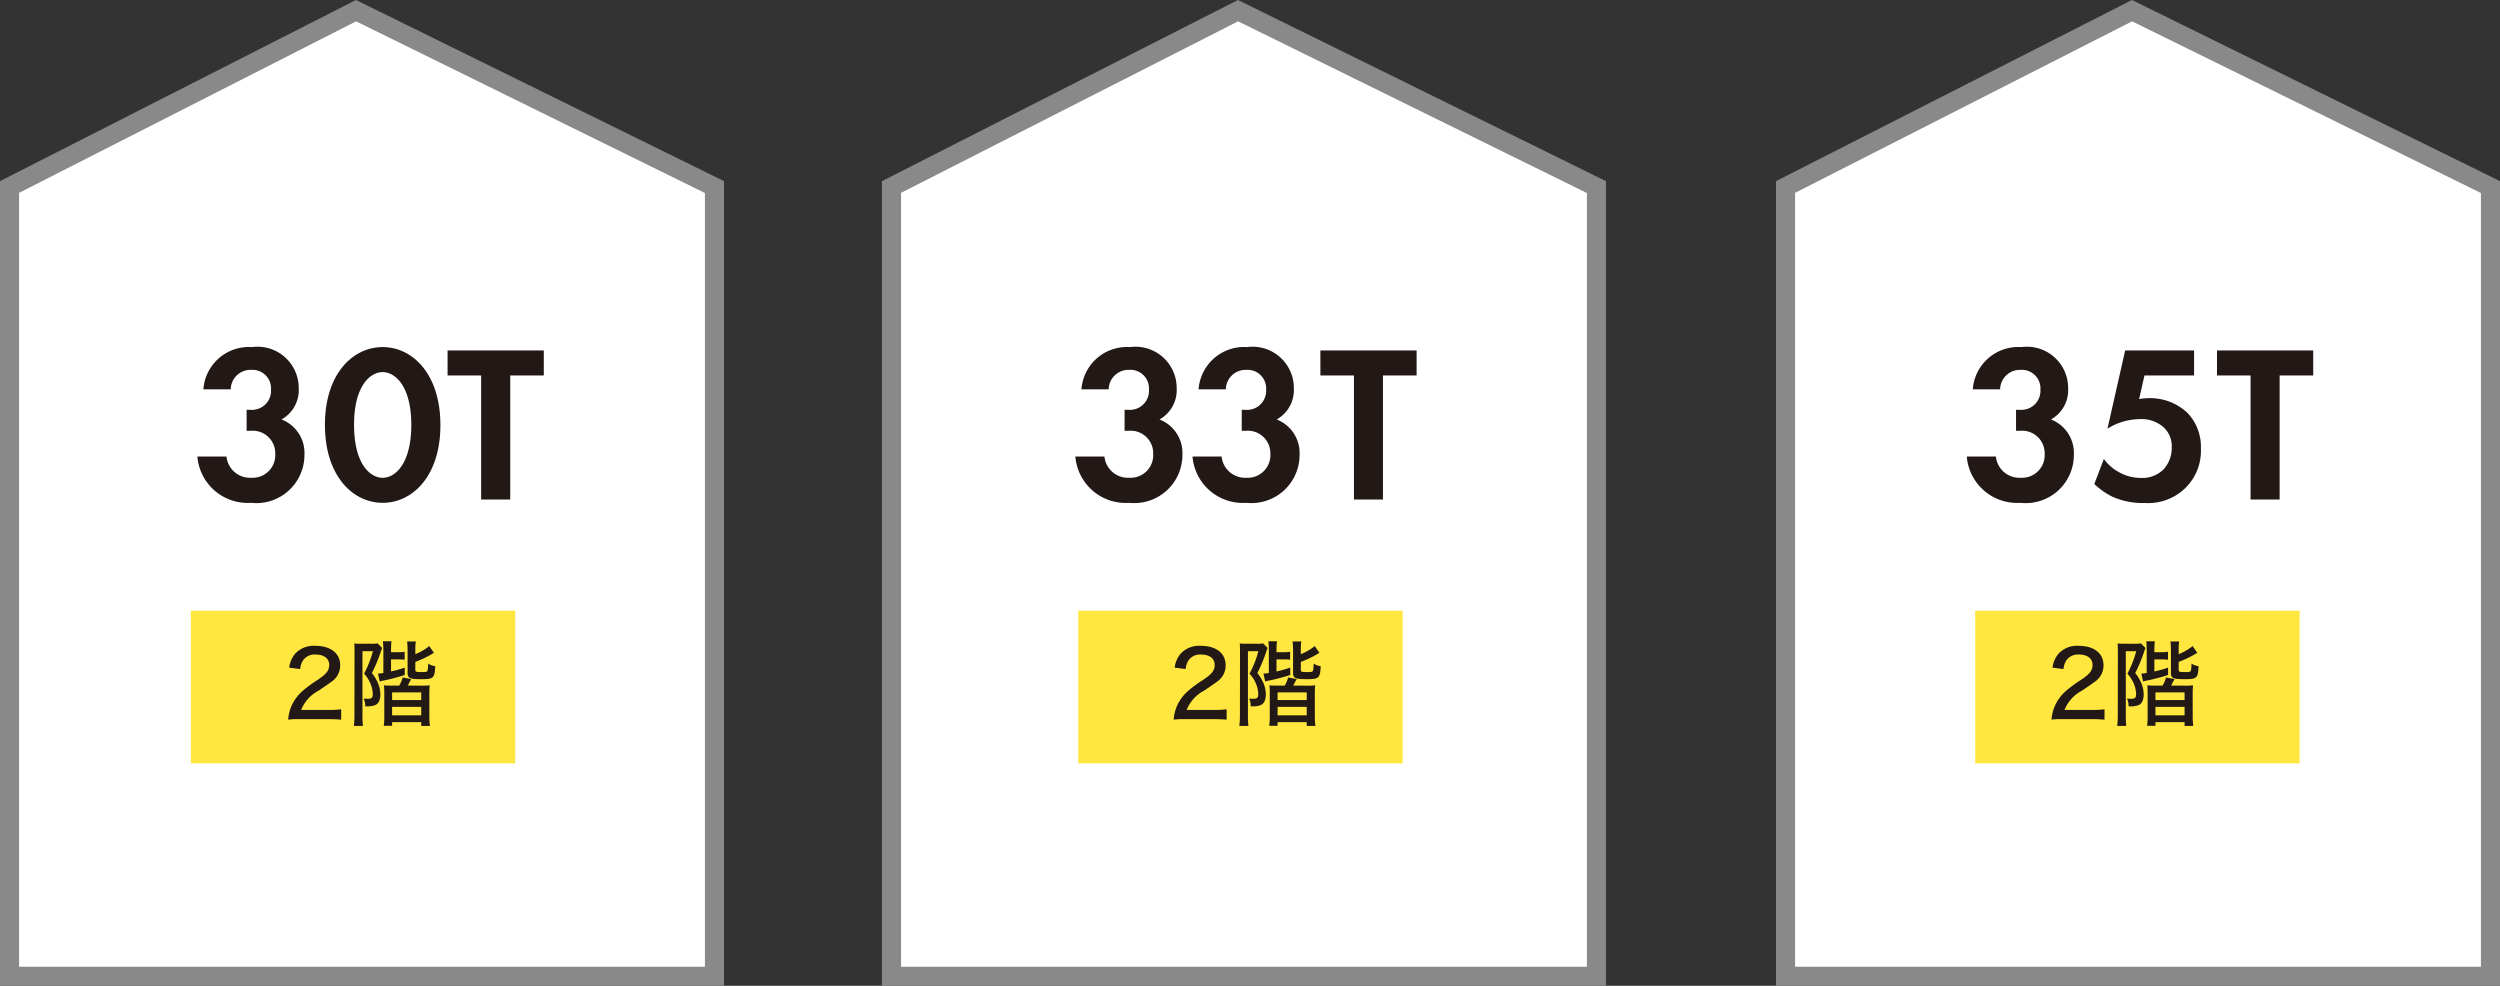 <svg id="コンポーネント_109_18" data-name="コンポーネント 109 – 18" xmlns="http://www.w3.org/2000/svg" width="131" height="51.656" viewBox="0 0 131 51.656">
  <rect x="0" y="0" width="131" height="51.656" fill="#333333" stroke="none"/>
  <g id="グループ_628" data-name="グループ 628">
    <g id="パス_1426" data-name="パス 1426" transform="translate(0 33)" fill="#fff">
      <path d="M 37.438 18.156 L 0.5 18.156 L 0.5 -23.202 L 18.656 -32.441 L 37.438 -23.197 L 37.438 18.156 Z" stroke="none"/>
      <path d="M 18.66 -31.882 L 1 -22.895 L 1 17.656 L 36.938 17.656 L 36.938 -22.886 L 18.66 -31.882 M 18.653 -33 L 37.938 -23.508 L 37.938 18.656 L -3.814697265625e-06 18.656 L -3.814697265625e-06 -23.508 L 18.653 -33 Z" stroke="none" fill="#898989"/>
    </g>
    <rect id="長方形_1178" data-name="長方形 1178" width="17" height="8" transform="translate(9.999 32)" fill="#ffe73f"/>
    <path id="パス_44345" data-name="パス 44345" d="M-24.263-20.975a1.037,1.037,0,0,1,1.079-1.019.972.972,0,0,1,1.032,1.03A1,1,0,0,1-23.219-19.9h-.211v1.1h.2a1.181,1.181,0,0,1,1.3,1.218,1.186,1.186,0,0,1-1.255,1.241,1.237,1.237,0,0,1-1.3-1.112H-26.01A2.645,2.645,0,0,0-23.2-15.027,2.522,2.522,0,0,0-20.4-17.533a1.884,1.884,0,0,0-1.2-1.862,1.763,1.763,0,0,0,.9-1.639,2.162,2.162,0,0,0-2.451-2.154,2.392,2.392,0,0,0-2.545,2.213Zm7.962,5.948c1.56,0,3.025-1.393,3.025-4.075s-1.466-4.086-3.025-4.086-3.025,1.393-3.025,4.075S-17.86-15.027-16.3-15.027Zm0-6.85c.657,0,1.5.738,1.5,2.763s-.833,2.775-1.5,2.775-1.5-.738-1.5-2.775S-16.957-21.877-16.3-21.877Zm8.443.176v-1.311H-12.9V-21.7h1.759v6.5h1.524v-6.5Z" transform="translate(36.353 41.375)" fill="#221815"/>
    <path id="パス_44344" data-name="パス 44344" d="M2.884-7.7c.28,0,.464.01.676.029v-.545a4.724,4.724,0,0,1-.657.034H1.465A1.954,1.954,0,0,1,2.373-9.19c.43-.289.5-.337.647-.448a1.03,1.03,0,0,0,.488-.887c0-.627-.5-1.017-1.3-1.017a1.326,1.326,0,0,0-1.048.4,1.408,1.408,0,0,0-.324.742l.575.077a1,1,0,0,1,.155-.463.743.743,0,0,1,.657-.3c.435,0,.71.207.71.54,0,.294-.135.472-.594.781a6.886,6.886,0,0,0-.773.564,2.3,2.3,0,0,0-.647.9,2.274,2.274,0,0,0-.135.627A4.058,4.058,0,0,1,1.373-7.7Zm4.162-1.76c.034-.058.058-.1.1-.178a.368.368,0,0,1,.039-.077A.074.074,0,0,0,7.2-9.739.258.258,0,0,1,7.235-9.8l-.454-.082a1.58,1.58,0,0,1-.179.424H6.284c-.256,0-.348,0-.483-.014a3.779,3.779,0,0,1,.019.463v1.172a3.2,3.2,0,0,1-.029.487H6.23v-.193H7.756v.2H8.21a4.472,4.472,0,0,1-.029-.535V-8.983A4.067,4.067,0,0,1,8.2-9.474a3.044,3.044,0,0,1-.473.019ZM6.23-9.1H7.756v.4H6.23Zm0,.757H7.756V-7.9H6.23Zm-.459-1.774a2.126,2.126,0,0,1-.28.029l.087.415A1.786,1.786,0,0,1,5.82-9.73a10.32,10.32,0,0,0,1.072-.284V-10.4a5.7,5.7,0,0,1-.719.2v-.632h.352a2.933,2.933,0,0,1,.362.019v-.419a1.815,1.815,0,0,1-.367.024H6.173v-.082a4.436,4.436,0,0,1,.024-.492H5.748a4.779,4.779,0,0,1,.024.492ZM7.447-10.7a5.271,5.271,0,0,0,.888-.424c.058-.034.058-.034.087-.048l-.246-.357a2.8,2.8,0,0,1-.729.424v-.217a2.978,2.978,0,0,1,.024-.448H7.017c.014.149.024.3.024.482v1.152c0,.294.1.342.729.342s.69-.058.719-.68a.972.972,0,0,1-.372-.135c0,.246-.019.362-.053.4s-.1.043-.29.043c-.285,0-.328-.014-.328-.125ZM4.256-8a5.557,5.557,0,0,1-.029.656H4.7a5.539,5.539,0,0,1-.024-.646v-3.269h.546a5.239,5.239,0,0,1-.464,1.176,1.754,1.754,0,0,1,.386.651,1.53,1.53,0,0,1,.072.415c0,.2-.053.251-.27.251a1.805,1.805,0,0,1-.208-.014.861.861,0,0,1,.082.41H4.9a1.113,1.113,0,0,0,.439-.063c.183-.077.275-.27.275-.574a1.663,1.663,0,0,0-.111-.55,2.314,2.314,0,0,0-.333-.559,8.151,8.151,0,0,0,.483-1.167c.019-.048.034-.1.058-.145l-.241-.241a1.931,1.931,0,0,1-.343.019h-.5a3.465,3.465,0,0,1-.381-.014c.01.072.014.241.014.458Z" transform="translate(14.317 45.383)" fill="#221815"/>
  </g>
  <g id="グループ_627" data-name="グループ 627" transform="translate(46.215)">
    <g id="パス_1429" data-name="パス 1429" transform="translate(0 33)" fill="#fff">
      <path d="M 37.438 18.156 L 0.5 18.156 L 0.5 -23.202 L 18.656 -32.441 L 37.438 -23.197 L 37.438 18.156 Z" stroke="none"/>
      <path d="M 18.66 -31.882 L 1 -22.895 L 1 17.656 L 36.938 17.656 L 36.938 -22.886 L 18.66 -31.882 M 18.653 -33 L 37.938 -23.508 L 37.938 18.656 L -3.814697265625e-06 18.656 L -3.814697265625e-06 -23.508 L 18.653 -33 Z" stroke="none" fill="#898989"/>
    </g>
    <rect id="長方形_1179" data-name="長方形 1179" width="17" height="8" transform="translate(10.285 32)" fill="#ffe73f"/>
    <path id="パス_44346" data-name="パス 44346" d="M2.884-7.7c.28,0,.464.01.676.029v-.545a4.724,4.724,0,0,1-.657.034H1.465A1.954,1.954,0,0,1,2.373-9.19c.43-.289.5-.337.647-.448a1.03,1.03,0,0,0,.488-.887c0-.627-.5-1.017-1.3-1.017a1.326,1.326,0,0,0-1.048.4,1.408,1.408,0,0,0-.324.742l.575.077a1,1,0,0,1,.155-.463.743.743,0,0,1,.657-.3c.435,0,.71.207.71.54,0,.294-.135.472-.594.781a6.886,6.886,0,0,0-.773.564,2.3,2.3,0,0,0-.647.9,2.274,2.274,0,0,0-.135.627A4.058,4.058,0,0,1,1.373-7.7Zm4.162-1.76c.034-.058.058-.1.1-.178a.368.368,0,0,1,.039-.077A.074.074,0,0,0,7.2-9.739.258.258,0,0,1,7.235-9.8l-.454-.082a1.58,1.58,0,0,1-.179.424H6.284c-.256,0-.348,0-.483-.014a3.779,3.779,0,0,1,.019.463v1.172a3.2,3.2,0,0,1-.029.487H6.23v-.193H7.756v.2H8.21a4.472,4.472,0,0,1-.029-.535V-8.983A4.067,4.067,0,0,1,8.2-9.474a3.044,3.044,0,0,1-.473.019ZM6.23-9.1H7.756v.4H6.23Zm0,.757H7.756V-7.9H6.23Zm-.459-1.774a2.126,2.126,0,0,1-.28.029l.087.415A1.786,1.786,0,0,1,5.82-9.73a10.32,10.32,0,0,0,1.072-.284V-10.4a5.7,5.7,0,0,1-.719.2v-.632h.352a2.933,2.933,0,0,1,.362.019v-.419a1.815,1.815,0,0,1-.367.024H6.173v-.082a4.436,4.436,0,0,1,.024-.492H5.748a4.779,4.779,0,0,1,.024.492ZM7.447-10.7a5.271,5.271,0,0,0,.888-.424c.058-.034.058-.034.087-.048l-.246-.357a2.8,2.8,0,0,1-.729.424v-.217a2.978,2.978,0,0,1,.024-.448H7.017c.014.149.024.3.024.482v1.152c0,.294.1.342.729.342s.69-.058.719-.68a.972.972,0,0,1-.372-.135c0,.246-.019.362-.053.4s-.1.043-.29.043c-.285,0-.328-.014-.328-.125ZM4.256-8a5.557,5.557,0,0,1-.029.656H4.7a5.539,5.539,0,0,1-.024-.646v-3.269h.546a5.239,5.239,0,0,1-.464,1.176,1.754,1.754,0,0,1,.386.651,1.53,1.53,0,0,1,.072.415c0,.2-.053.251-.27.251a1.805,1.805,0,0,1-.208-.014.861.861,0,0,1,.082.41H4.9a1.113,1.113,0,0,0,.439-.063c.183-.077.275-.27.275-.574a1.663,1.663,0,0,0-.111-.55,2.314,2.314,0,0,0-.333-.559,8.151,8.151,0,0,0,.483-1.167c.019-.048.034-.1.058-.145l-.241-.241a1.931,1.931,0,0,1-.343.019h-.5a3.465,3.465,0,0,1-.381-.014c.01.072.014.241.014.458Z" transform="translate(14.501 45.383)" fill="#221815"/>
    <g id="グループ_12229" data-name="グループ 12229">
      <path id="パス_44347" data-name="パス 44347" d="M-23.872-20.975a1.037,1.037,0,0,1,1.079-1.019.972.972,0,0,1,1.032,1.03A1,1,0,0,1-22.828-19.9h-.211v1.1h.2a1.181,1.181,0,0,1,1.3,1.218,1.186,1.186,0,0,1-1.255,1.241,1.237,1.237,0,0,1-1.3-1.112h-1.524A2.645,2.645,0,0,0-22.8-15.027a2.522,2.522,0,0,0,2.791-2.506,1.884,1.884,0,0,0-1.2-1.862,1.763,1.763,0,0,0,.9-1.639,2.162,2.162,0,0,0-2.451-2.154A2.392,2.392,0,0,0-25.3-20.975ZM-7.737-21.7v-1.311h-5.042V-21.7h1.759v6.5H-9.5v-6.5Z" transform="translate(35.752 41.375)" fill="#221815"/>
      <path id="パス_71481" data-name="パス 71481" d="M-23.872-20.975a1.037,1.037,0,0,1,1.079-1.019.972.972,0,0,1,1.032,1.03A1,1,0,0,1-22.828-19.9h-.211v1.1h.2a1.181,1.181,0,0,1,1.3,1.218,1.186,1.186,0,0,1-1.255,1.241,1.237,1.237,0,0,1-1.3-1.112h-1.524A2.645,2.645,0,0,0-22.8-15.027a2.522,2.522,0,0,0,2.791-2.506,1.884,1.884,0,0,0-1.2-1.862,1.763,1.763,0,0,0,.9-1.639,2.162,2.162,0,0,0-2.451-2.154A2.392,2.392,0,0,0-25.3-20.975Z" transform="translate(41.891 41.375)" fill="#221815"/>
    </g>
  </g>
  <g id="グループ_626" data-name="グループ 626" transform="translate(93.062)">
    <g id="パス_1430" data-name="パス 1430" transform="translate(0 33)" fill="#fff">
      <path d="M 37.438 18.156 L 0.5 18.156 L 0.5 -23.202 L 18.656 -32.441 L 37.438 -23.197 L 37.438 18.156 Z" stroke="none"/>
      <path d="M 18.66 -31.882 L 1 -22.895 L 1 17.656 L 36.938 17.656 L 36.938 -22.886 L 18.66 -31.882 M 18.653 -33 L 37.938 -23.508 L 37.938 18.656 L -3.814697265625e-06 18.656 L -3.814697265625e-06 -23.508 L 18.653 -33 Z" stroke="none" fill="#898989"/>
    </g>
    <rect id="長方形_1181" data-name="長方形 1181" width="17" height="8" transform="translate(10.438 32)" fill="#ffe73f"/>
    <path id="パス_44350" data-name="パス 44350" d="M2.884-7.7c.28,0,.464.01.676.029v-.545a4.724,4.724,0,0,1-.657.034H1.465A1.954,1.954,0,0,1,2.373-9.19c.43-.289.5-.337.647-.448a1.03,1.03,0,0,0,.488-.887c0-.627-.5-1.017-1.3-1.017a1.326,1.326,0,0,0-1.048.4,1.408,1.408,0,0,0-.324.742l.575.077a1,1,0,0,1,.155-.463.743.743,0,0,1,.657-.3c.435,0,.71.207.71.54,0,.294-.135.472-.594.781a6.886,6.886,0,0,0-.773.564,2.3,2.3,0,0,0-.647.9,2.274,2.274,0,0,0-.135.627A4.058,4.058,0,0,1,1.373-7.7Zm4.162-1.76c.034-.058.058-.1.1-.178a.368.368,0,0,1,.039-.077A.074.074,0,0,0,7.2-9.739.258.258,0,0,1,7.235-9.8l-.454-.082a1.58,1.58,0,0,1-.179.424H6.284c-.256,0-.348,0-.483-.014a3.779,3.779,0,0,1,.019.463v1.172a3.2,3.2,0,0,1-.029.487H6.23v-.193H7.756v.2H8.21a4.472,4.472,0,0,1-.029-.535V-8.983A4.067,4.067,0,0,1,8.2-9.474a3.044,3.044,0,0,1-.473.019ZM6.23-9.1H7.756v.4H6.23Zm0,.757H7.756V-7.9H6.23Zm-.459-1.774a2.126,2.126,0,0,1-.28.029l.087.415A1.786,1.786,0,0,1,5.82-9.73a10.32,10.32,0,0,0,1.072-.284V-10.4a5.7,5.7,0,0,1-.719.2v-.632h.352a2.933,2.933,0,0,1,.362.019v-.419a1.815,1.815,0,0,1-.367.024H6.173v-.082a4.436,4.436,0,0,1,.024-.492H5.748a4.779,4.779,0,0,1,.024.492ZM7.447-10.7a5.271,5.271,0,0,0,.888-.424c.058-.034.058-.034.087-.048l-.246-.357a2.8,2.8,0,0,1-.729.424v-.217a2.978,2.978,0,0,1,.024-.448H7.017c.014.149.024.3.024.482v1.152c0,.294.1.342.729.342s.69-.058.719-.68a.972.972,0,0,1-.372-.135c0,.246-.019.362-.053.4s-.1.043-.29.043c-.285,0-.328-.014-.328-.125ZM4.256-8a5.557,5.557,0,0,1-.029.656H4.7a5.539,5.539,0,0,1-.024-.646v-3.269h.546a5.239,5.239,0,0,1-.464,1.176,1.754,1.754,0,0,1,.386.651,1.53,1.53,0,0,1,.072.415c0,.2-.053.251-.27.251a1.805,1.805,0,0,1-.208-.014.861.861,0,0,1,.082.41H4.9a1.113,1.113,0,0,0,.439-.063c.183-.077.275-.27.275-.574a1.663,1.663,0,0,0-.111-.55,2.314,2.314,0,0,0-.333-.559,8.151,8.151,0,0,0,.483-1.167c.019-.048.034-.1.058-.145l-.241-.241a1.931,1.931,0,0,1-.343.019h-.5a3.465,3.465,0,0,1-.381-.014c.01.072.014.241.014.458Z" transform="translate(13.654 45.383)" fill="#221815"/>
    <path id="パス_67967" data-name="パス 67967" d="M-24.263-20.975a1.037,1.037,0,0,1,1.079-1.019.972.972,0,0,1,1.032,1.03A1,1,0,0,1-23.219-19.9h-.211v1.1h.2a1.181,1.181,0,0,1,1.3,1.218,1.186,1.186,0,0,1-1.255,1.241,1.237,1.237,0,0,1-1.3-1.112H-26.01A2.645,2.645,0,0,0-23.2-15.027,2.522,2.522,0,0,0-20.4-17.533a1.884,1.884,0,0,0-1.2-1.862,1.763,1.763,0,0,0,.9-1.639,2.162,2.162,0,0,0-2.451-2.154,2.392,2.392,0,0,0-2.545,2.213ZM-14.1-23.012h-3.612l-.926,4.1a3.22,3.22,0,0,1,1.689-.5,1.731,1.731,0,0,1,1.22.4,1.33,1.33,0,0,1,.457,1.077,1.653,1.653,0,0,1-.41,1.136,1.567,1.567,0,0,1-1.2.468,2.32,2.32,0,0,1-1.137-.293,2.377,2.377,0,0,1-.809-.7l-.5,1.311a3.891,3.891,0,0,0,.95.667,3.9,3.9,0,0,0,1.689.328,2.788,2.788,0,0,0,2.146-.8,2.715,2.715,0,0,0,.8-2.037,2.58,2.58,0,0,0-.692-1.873,2.853,2.853,0,0,0-2.017-.784,3.4,3.4,0,0,0-.528.047L-16.7-21.7h2.6ZM-7.858-21.7v-1.311H-12.9V-21.7h1.759v6.5h1.524v-6.5Z" transform="translate(36.008 41.375)" fill="#221815"/>
  </g>
</svg>
